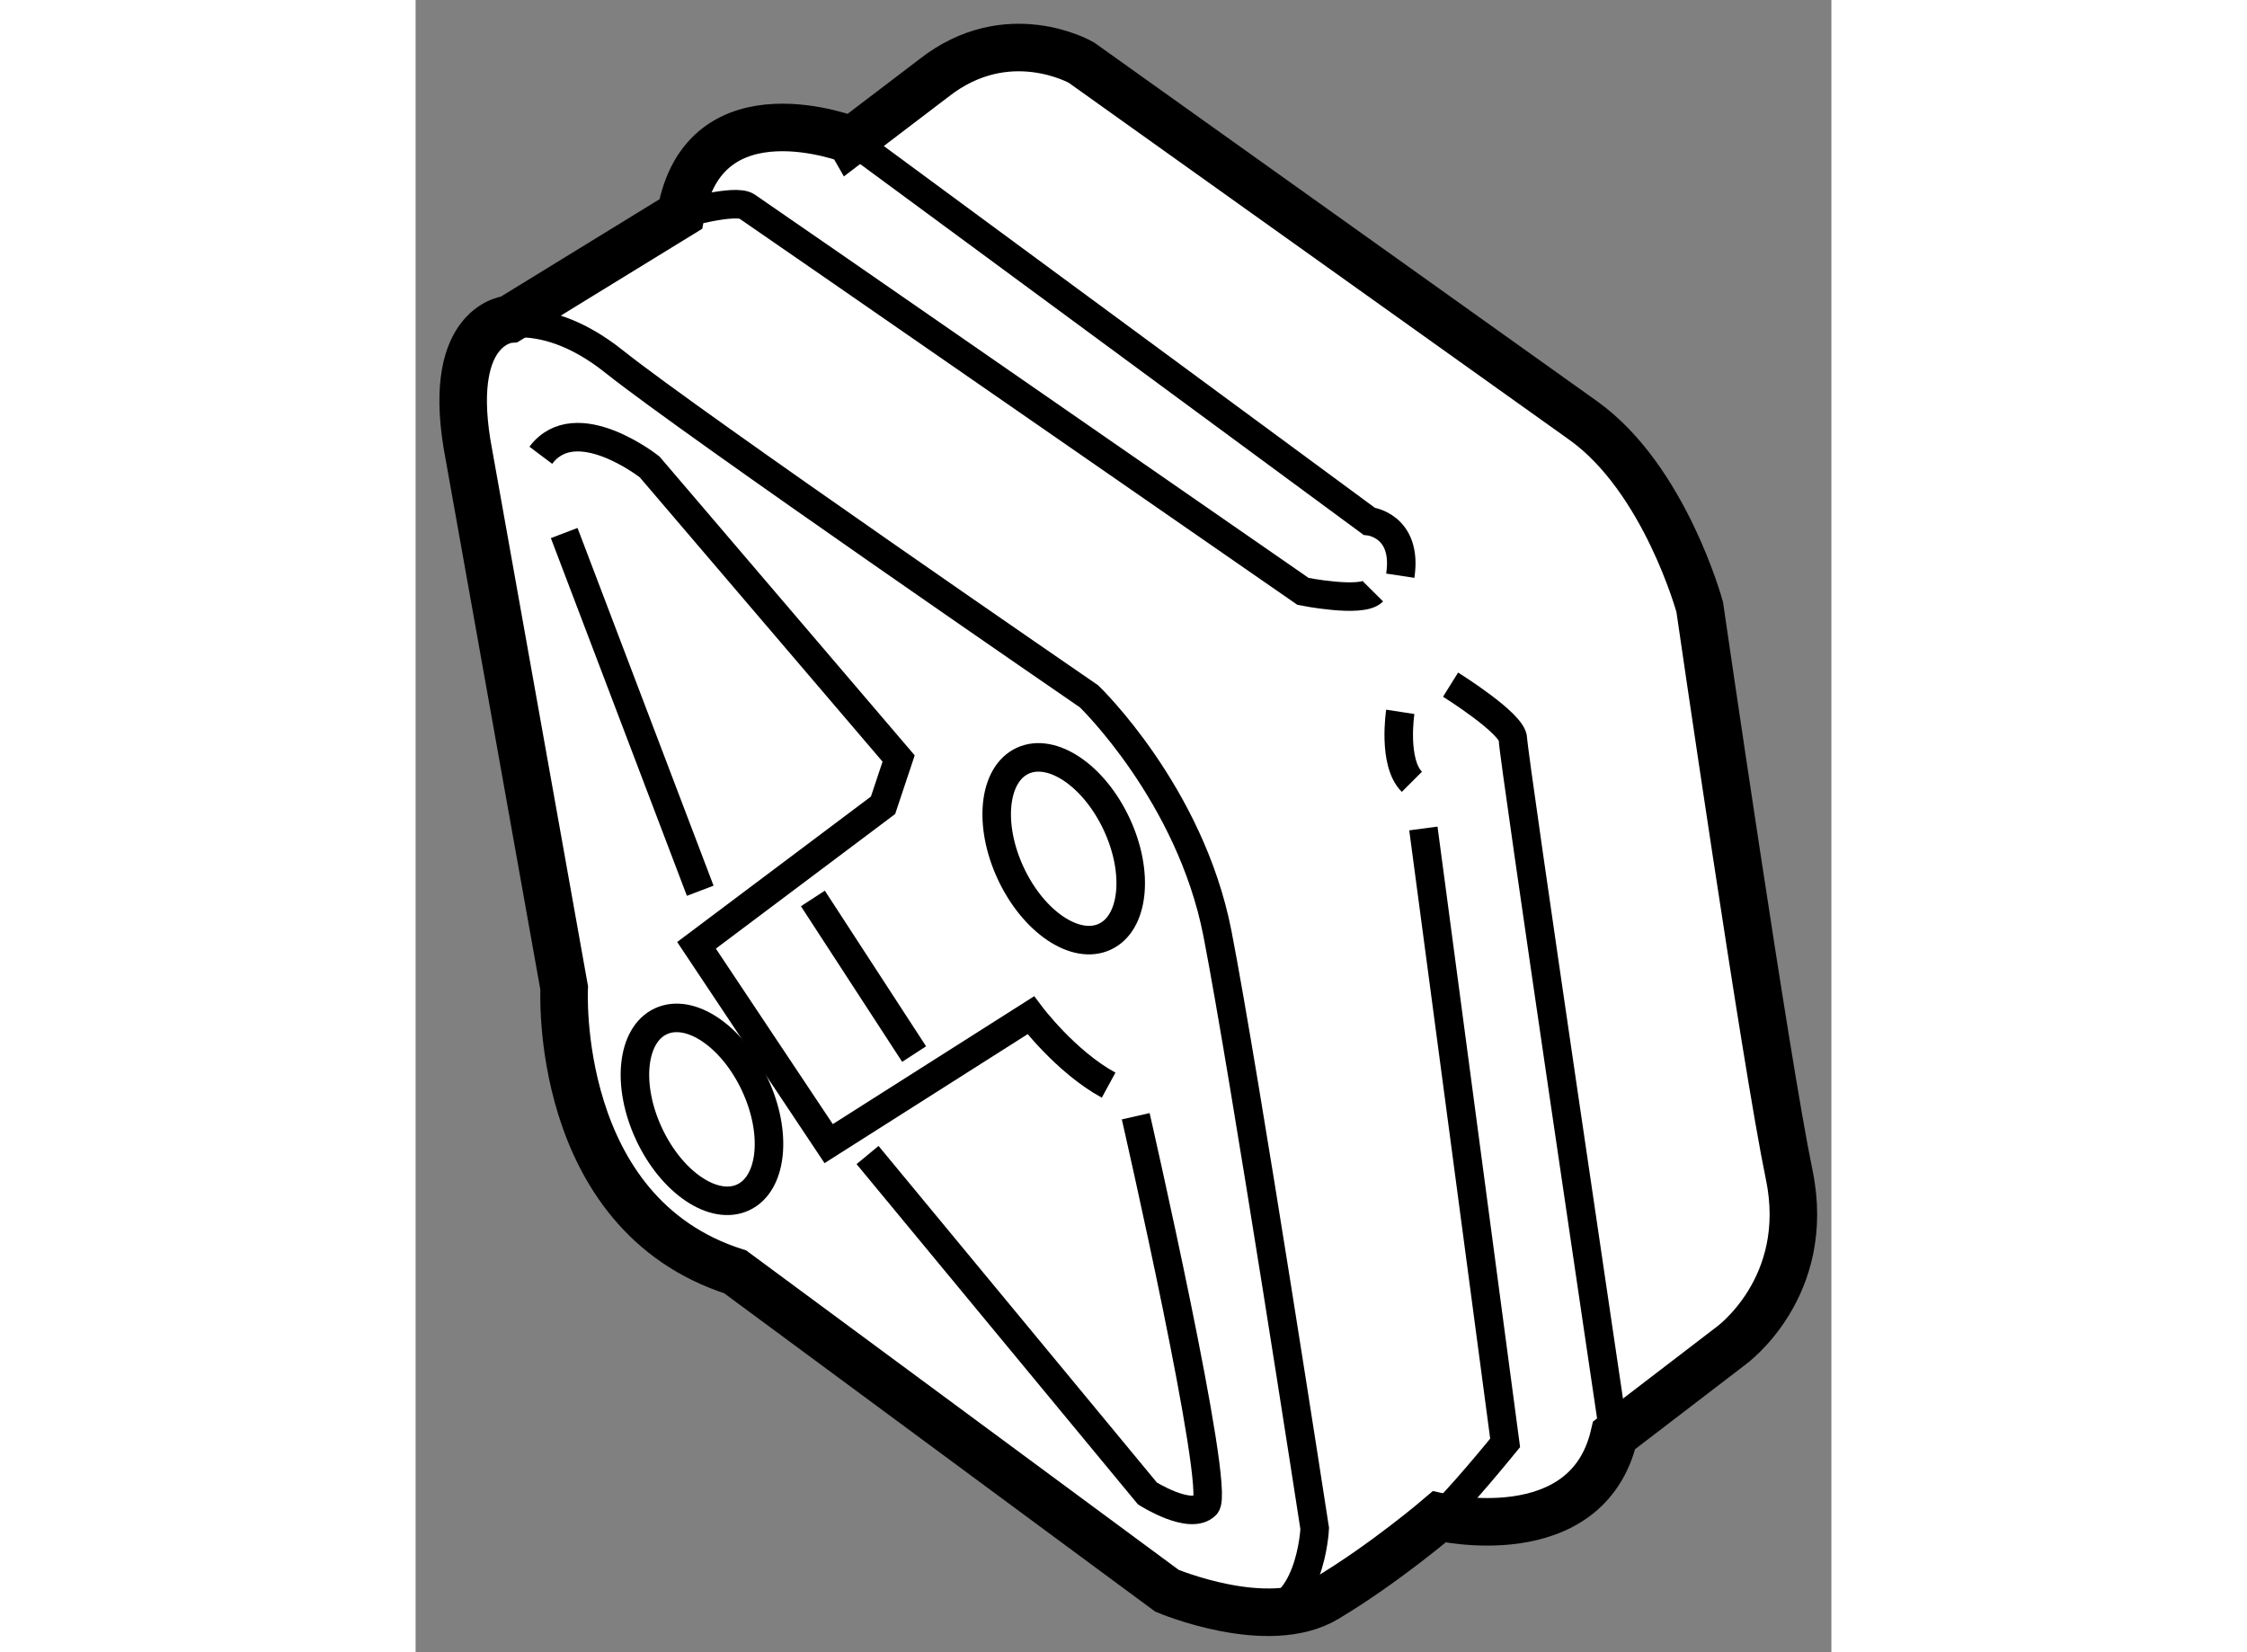 <?xml version="1.0" encoding="utf-8"?>
<!-- Generator: Adobe Illustrator 15.1.0, SVG Export Plug-In . SVG Version: 6.00 Build 0)  -->
<!DOCTYPE svg PUBLIC "-//W3C//DTD SVG 1.1//EN" "http://www.w3.org/Graphics/SVG/1.1/DTD/svg11.dtd">
<svg version="1.1" xmlns="http://www.w3.org/2000/svg" xmlns:xlink="http://www.w3.org/1999/xlink" x="0px" y="0px" width="244.8px"
	 height="180px" viewBox="161.429 50.541 14.893 17.38" enable-background="new 0 0 244.8 180" xml:space="preserve">
	
<rect x="161.429" y="50.541" width="14.893" height="17.38" fill="#808080" stroke="none"/>
	
<g><path fill="#FFFFFF" stroke="#000000" stroke-width="0.5" d="M164.218,52.793l-1.8,1.105c0,0-0.654,0.041-0.449,1.309l1.023,5.727
				c0,0-0.124,2.373,1.799,2.986l4.541,3.354c0,0,1.063,0.45,1.676,0.082c0.614-0.367,1.188-0.858,1.188-0.858
				s1.556,0.367,1.841-0.859l1.227-0.94c0,0,0.86-0.614,0.614-1.801c-0.247-1.187-0.941-5.971-0.941-5.971s-0.367-1.351-1.228-1.964
				c-0.859-0.613-5.276-3.763-5.276-3.763s-0.776-0.45-1.555,0.164l-0.859,0.654C166.018,52.016,164.463,51.403,164.218,52.793z"></path><path fill="none" stroke="#000000" stroke-width="0.3" d="M166.018,52.016l5.441,4.008c0,0,0.408,0.042,0.328,0.573"></path><path fill="none" stroke="#000000" stroke-width="0.3" d="M164.218,52.793c0,0,0.573-0.163,0.695-0.081
				c0.123,0.081,5.851,4.05,5.851,4.05s0.614,0.123,0.736,0"></path><path fill="none" stroke="#000000" stroke-width="0.3" d="M172.316,57.743c0,0,0.656,0.409,0.656,0.573
				c0,0.163,1.063,7.322,1.063,7.322"></path><path fill="none" stroke="#000000" stroke-width="0.3" d="M171.787,58.029c0,0-0.082,0.532,0.122,0.736"></path><path fill="none" stroke="#000000" stroke-width="0.3" d="M172.03,59.256l0.86,6.463c0,0-0.532,0.655-0.695,0.778"></path><path fill="none" stroke="#000000" stroke-width="0.3" d="M162.132,54.021c0,0,0.573-0.327,1.391,0.328
				c0.819,0.653,4.99,3.517,4.99,3.517s1.064,1.022,1.351,2.496c0.286,1.473,1.023,6.258,1.023,6.258s-0.043,0.941-0.655,0.9"></path><path fill="none" stroke="#000000" stroke-width="0.3" d="M168.719,61.956c-0.452-0.246-0.819-0.735-0.819-0.735l-2.126,1.35
				l-1.39-2.086l1.962-1.473l0.164-0.492l-2.619-3.067c0,0-0.776-0.614-1.145-0.123"></path><line fill="none" stroke="#000000" stroke-width="0.3" x1="165.608" y1="59.992" x2="166.673" y2="61.629"></line><path fill="none" stroke="#000000" stroke-width="0.3" d="M166.183,62.691l2.944,3.56c0,0,0.452,0.287,0.615,0.122
				c0.161-0.162-0.738-4.09-0.738-4.09"></path><line fill="none" stroke="#000000" stroke-width="0.3" x1="162.992" y1="56.148" x2="164.423" y2="59.911"></line><ellipse transform="matrix(0.906 -0.424 0.424 0.906 -9.325 76.946)" fill="none" stroke="#000000" stroke-width="0.3" cx="168.187" cy="59.42" rx="0.614" ry="1.021"></ellipse><ellipse transform="matrix(0.906 -0.424 0.424 0.906 -10.846 75.591)" fill="none" stroke="#000000" stroke-width="0.3" cx="164.383" cy="62.161" rx="0.614" ry="1.022"></ellipse></g>


</svg>